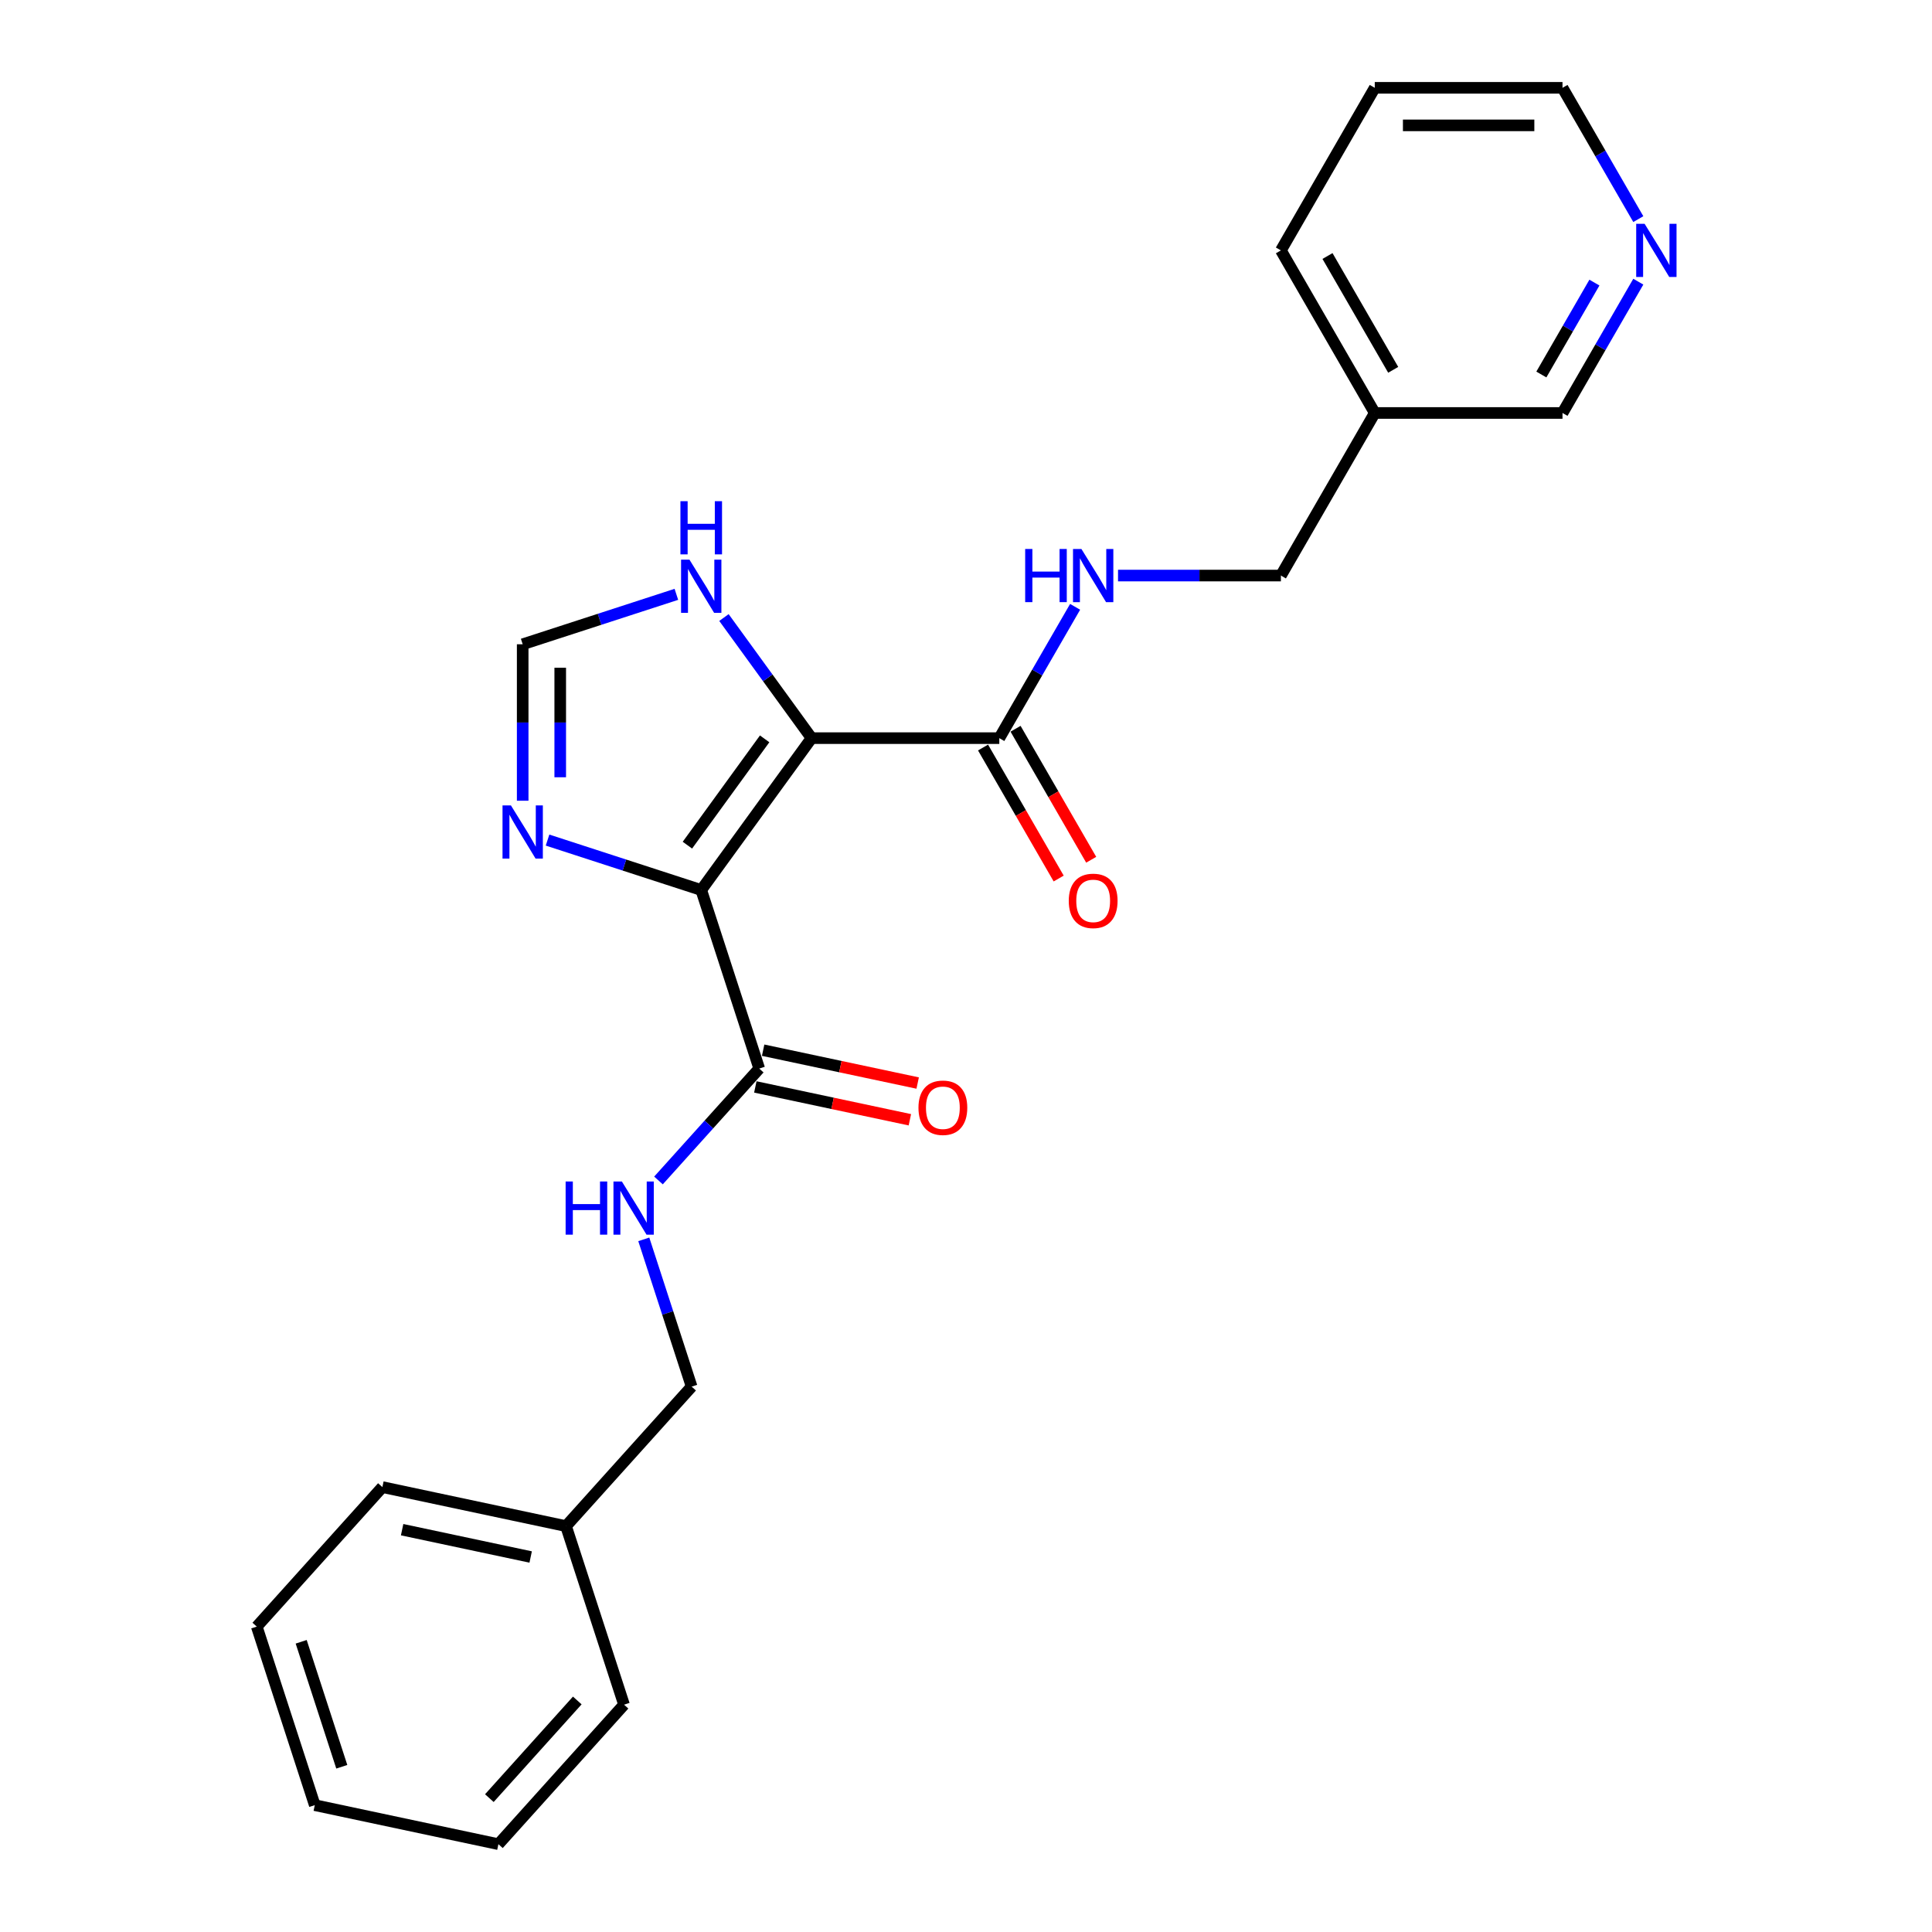 <?xml version='1.0' encoding='iso-8859-1'?>
<svg version='1.1' baseProfile='full'
              xmlns='http://www.w3.org/2000/svg'
                      xmlns:rdkit='http://www.rdkit.org/xml'
                      xmlns:xlink='http://www.w3.org/1999/xlink'
                  xml:space='preserve'
width='1000px' height='1000px' viewBox='0 0 1000 1000'>
<!-- END OF HEADER -->
<rect style='opacity:1.0;fill:#FFFFFF;stroke:none' width='1000' height='1000' x='0' y='0'> </rect>
<path class='bond-0' d='M 362.954,460.671 L 420.069,382.06' style='fill:none;fill-rule:evenodd;stroke:#000000;stroke-width:6px;stroke-linecap:butt;stroke-linejoin:miter;stroke-opacity:1' />
<path class='bond-0' d='M 355.799,437.457 L 395.779,382.428' style='fill:none;fill-rule:evenodd;stroke:#000000;stroke-width:6px;stroke-linecap:butt;stroke-linejoin:miter;stroke-opacity:1' />
<path class='bond-1' d='M 362.954,460.671 L 323.18,447.748' style='fill:none;fill-rule:evenodd;stroke:#000000;stroke-width:6px;stroke-linecap:butt;stroke-linejoin:miter;stroke-opacity:1' />
<path class='bond-1' d='M 323.18,447.748 L 283.406,434.824' style='fill:none;fill-rule:evenodd;stroke:#0000FF;stroke-width:6px;stroke-linecap:butt;stroke-linejoin:miter;stroke-opacity:1' />
<path class='bond-2' d='M 362.954,460.671 L 392.981,553.085' style='fill:none;fill-rule:evenodd;stroke:#000000;stroke-width:6px;stroke-linecap:butt;stroke-linejoin:miter;stroke-opacity:1' />
<path class='bond-3' d='M 420.069,382.06 L 517.238,382.06' style='fill:none;fill-rule:evenodd;stroke:#000000;stroke-width:6px;stroke-linecap:butt;stroke-linejoin:miter;stroke-opacity:1' />
<path class='bond-4' d='M 420.069,382.06 L 397.392,350.848' style='fill:none;fill-rule:evenodd;stroke:#000000;stroke-width:6px;stroke-linecap:butt;stroke-linejoin:miter;stroke-opacity:1' />
<path class='bond-4' d='M 397.392,350.848 L 374.716,319.636' style='fill:none;fill-rule:evenodd;stroke:#0000FF;stroke-width:6px;stroke-linecap:butt;stroke-linejoin:miter;stroke-opacity:1' />
<path class='bond-5' d='M 270.54,414.456 L 270.54,373.965' style='fill:none;fill-rule:evenodd;stroke:#0000FF;stroke-width:6px;stroke-linecap:butt;stroke-linejoin:miter;stroke-opacity:1' />
<path class='bond-5' d='M 270.54,373.965 L 270.54,333.475' style='fill:none;fill-rule:evenodd;stroke:#000000;stroke-width:6px;stroke-linecap:butt;stroke-linejoin:miter;stroke-opacity:1' />
<path class='bond-5' d='M 289.974,402.309 L 289.974,373.965' style='fill:none;fill-rule:evenodd;stroke:#0000FF;stroke-width:6px;stroke-linecap:butt;stroke-linejoin:miter;stroke-opacity:1' />
<path class='bond-5' d='M 289.974,373.965 L 289.974,345.622' style='fill:none;fill-rule:evenodd;stroke:#000000;stroke-width:6px;stroke-linecap:butt;stroke-linejoin:miter;stroke-opacity:1' />
<path class='bond-7' d='M 392.981,553.085 L 366.904,582.046' style='fill:none;fill-rule:evenodd;stroke:#000000;stroke-width:6px;stroke-linecap:butt;stroke-linejoin:miter;stroke-opacity:1' />
<path class='bond-7' d='M 366.904,582.046 L 340.827,611.008' style='fill:none;fill-rule:evenodd;stroke:#0000FF;stroke-width:6px;stroke-linecap:butt;stroke-linejoin:miter;stroke-opacity:1' />
<path class='bond-9' d='M 390.961,562.59 L 430.953,571.09' style='fill:none;fill-rule:evenodd;stroke:#000000;stroke-width:6px;stroke-linecap:butt;stroke-linejoin:miter;stroke-opacity:1' />
<path class='bond-9' d='M 430.953,571.09 L 470.946,579.591' style='fill:none;fill-rule:evenodd;stroke:#FF0000;stroke-width:6px;stroke-linecap:butt;stroke-linejoin:miter;stroke-opacity:1' />
<path class='bond-9' d='M 395.001,543.58 L 434.994,552.081' style='fill:none;fill-rule:evenodd;stroke:#000000;stroke-width:6px;stroke-linecap:butt;stroke-linejoin:miter;stroke-opacity:1' />
<path class='bond-9' d='M 434.994,552.081 L 474.986,560.582' style='fill:none;fill-rule:evenodd;stroke:#FF0000;stroke-width:6px;stroke-linecap:butt;stroke-linejoin:miter;stroke-opacity:1' />
<path class='bond-6' d='M 517.238,382.06 L 536.858,348.078' style='fill:none;fill-rule:evenodd;stroke:#000000;stroke-width:6px;stroke-linecap:butt;stroke-linejoin:miter;stroke-opacity:1' />
<path class='bond-6' d='M 536.858,348.078 L 556.477,314.097' style='fill:none;fill-rule:evenodd;stroke:#0000FF;stroke-width:6px;stroke-linecap:butt;stroke-linejoin:miter;stroke-opacity:1' />
<path class='bond-8' d='M 508.823,386.918 L 528.398,420.822' style='fill:none;fill-rule:evenodd;stroke:#000000;stroke-width:6px;stroke-linecap:butt;stroke-linejoin:miter;stroke-opacity:1' />
<path class='bond-8' d='M 528.398,420.822 L 547.972,454.725' style='fill:none;fill-rule:evenodd;stroke:#FF0000;stroke-width:6px;stroke-linecap:butt;stroke-linejoin:miter;stroke-opacity:1' />
<path class='bond-8' d='M 525.653,377.201 L 545.228,411.105' style='fill:none;fill-rule:evenodd;stroke:#000000;stroke-width:6px;stroke-linecap:butt;stroke-linejoin:miter;stroke-opacity:1' />
<path class='bond-8' d='M 545.228,411.105 L 564.802,445.008' style='fill:none;fill-rule:evenodd;stroke:#FF0000;stroke-width:6px;stroke-linecap:butt;stroke-linejoin:miter;stroke-opacity:1' />
<path class='bond-24' d='M 350.089,307.628 L 310.315,320.551' style='fill:none;fill-rule:evenodd;stroke:#0000FF;stroke-width:6px;stroke-linecap:butt;stroke-linejoin:miter;stroke-opacity:1' />
<path class='bond-24' d='M 310.315,320.551 L 270.54,333.475' style='fill:none;fill-rule:evenodd;stroke:#000000;stroke-width:6px;stroke-linecap:butt;stroke-linejoin:miter;stroke-opacity:1' />
<path class='bond-12' d='M 578.688,297.908 L 620.84,297.908' style='fill:none;fill-rule:evenodd;stroke:#0000FF;stroke-width:6px;stroke-linecap:butt;stroke-linejoin:miter;stroke-opacity:1' />
<path class='bond-12' d='M 620.84,297.908 L 662.993,297.908' style='fill:none;fill-rule:evenodd;stroke:#000000;stroke-width:6px;stroke-linecap:butt;stroke-linejoin:miter;stroke-opacity:1' />
<path class='bond-13' d='M 333.222,641.484 L 345.605,679.597' style='fill:none;fill-rule:evenodd;stroke:#0000FF;stroke-width:6px;stroke-linecap:butt;stroke-linejoin:miter;stroke-opacity:1' />
<path class='bond-13' d='M 345.605,679.597 L 357.989,717.71' style='fill:none;fill-rule:evenodd;stroke:#000000;stroke-width:6px;stroke-linecap:butt;stroke-linejoin:miter;stroke-opacity:1' />
<path class='bond-10' d='M 847.985,145.794 L 828.366,179.776' style='fill:none;fill-rule:evenodd;stroke:#0000FF;stroke-width:6px;stroke-linecap:butt;stroke-linejoin:miter;stroke-opacity:1' />
<path class='bond-10' d='M 828.366,179.776 L 808.747,213.757' style='fill:none;fill-rule:evenodd;stroke:#000000;stroke-width:6px;stroke-linecap:butt;stroke-linejoin:miter;stroke-opacity:1' />
<path class='bond-10' d='M 825.269,146.272 L 811.536,170.059' style='fill:none;fill-rule:evenodd;stroke:#0000FF;stroke-width:6px;stroke-linecap:butt;stroke-linejoin:miter;stroke-opacity:1' />
<path class='bond-10' d='M 811.536,170.059 L 797.802,193.846' style='fill:none;fill-rule:evenodd;stroke:#000000;stroke-width:6px;stroke-linecap:butt;stroke-linejoin:miter;stroke-opacity:1' />
<path class='bond-26' d='M 847.985,113.417 L 828.366,79.436' style='fill:none;fill-rule:evenodd;stroke:#0000FF;stroke-width:6px;stroke-linecap:butt;stroke-linejoin:miter;stroke-opacity:1' />
<path class='bond-26' d='M 828.366,79.436 L 808.747,45.455' style='fill:none;fill-rule:evenodd;stroke:#000000;stroke-width:6px;stroke-linecap:butt;stroke-linejoin:miter;stroke-opacity:1' />
<path class='bond-11' d='M 711.577,213.757 L 662.993,297.908' style='fill:none;fill-rule:evenodd;stroke:#000000;stroke-width:6px;stroke-linecap:butt;stroke-linejoin:miter;stroke-opacity:1' />
<path class='bond-15' d='M 711.577,213.757 L 808.747,213.757' style='fill:none;fill-rule:evenodd;stroke:#000000;stroke-width:6px;stroke-linecap:butt;stroke-linejoin:miter;stroke-opacity:1' />
<path class='bond-17' d='M 711.577,213.757 L 662.993,129.606' style='fill:none;fill-rule:evenodd;stroke:#000000;stroke-width:6px;stroke-linecap:butt;stroke-linejoin:miter;stroke-opacity:1' />
<path class='bond-17' d='M 721.12,191.417 L 687.111,132.512' style='fill:none;fill-rule:evenodd;stroke:#000000;stroke-width:6px;stroke-linecap:butt;stroke-linejoin:miter;stroke-opacity:1' />
<path class='bond-14' d='M 357.989,717.71 L 292.97,789.921' style='fill:none;fill-rule:evenodd;stroke:#000000;stroke-width:6px;stroke-linecap:butt;stroke-linejoin:miter;stroke-opacity:1' />
<path class='bond-18' d='M 292.97,789.921 L 197.924,769.718' style='fill:none;fill-rule:evenodd;stroke:#000000;stroke-width:6px;stroke-linecap:butt;stroke-linejoin:miter;stroke-opacity:1' />
<path class='bond-18' d='M 274.672,805.9 L 208.14,791.758' style='fill:none;fill-rule:evenodd;stroke:#000000;stroke-width:6px;stroke-linecap:butt;stroke-linejoin:miter;stroke-opacity:1' />
<path class='bond-19' d='M 292.97,789.921 L 322.997,882.334' style='fill:none;fill-rule:evenodd;stroke:#000000;stroke-width:6px;stroke-linecap:butt;stroke-linejoin:miter;stroke-opacity:1' />
<path class='bond-16' d='M 808.747,45.455 L 711.577,45.455' style='fill:none;fill-rule:evenodd;stroke:#000000;stroke-width:6px;stroke-linecap:butt;stroke-linejoin:miter;stroke-opacity:1' />
<path class='bond-16' d='M 794.171,64.888 L 726.153,64.888' style='fill:none;fill-rule:evenodd;stroke:#000000;stroke-width:6px;stroke-linecap:butt;stroke-linejoin:miter;stroke-opacity:1' />
<path class='bond-20' d='M 662.993,129.606 L 711.577,45.455' style='fill:none;fill-rule:evenodd;stroke:#000000;stroke-width:6px;stroke-linecap:butt;stroke-linejoin:miter;stroke-opacity:1' />
<path class='bond-21' d='M 197.924,769.718 L 132.905,841.929' style='fill:none;fill-rule:evenodd;stroke:#000000;stroke-width:6px;stroke-linecap:butt;stroke-linejoin:miter;stroke-opacity:1' />
<path class='bond-22' d='M 322.997,882.334 L 257.978,954.545' style='fill:none;fill-rule:evenodd;stroke:#000000;stroke-width:6px;stroke-linecap:butt;stroke-linejoin:miter;stroke-opacity:1' />
<path class='bond-22' d='M 298.802,880.162 L 253.289,930.71' style='fill:none;fill-rule:evenodd;stroke:#000000;stroke-width:6px;stroke-linecap:butt;stroke-linejoin:miter;stroke-opacity:1' />
<path class='bond-25' d='M 132.905,841.929 L 162.932,934.343' style='fill:none;fill-rule:evenodd;stroke:#000000;stroke-width:6px;stroke-linecap:butt;stroke-linejoin:miter;stroke-opacity:1' />
<path class='bond-25' d='M 155.892,849.786 L 176.91,914.475' style='fill:none;fill-rule:evenodd;stroke:#000000;stroke-width:6px;stroke-linecap:butt;stroke-linejoin:miter;stroke-opacity:1' />
<path class='bond-23' d='M 257.978,954.545 L 162.932,934.343' style='fill:none;fill-rule:evenodd;stroke:#000000;stroke-width:6px;stroke-linecap:butt;stroke-linejoin:miter;stroke-opacity:1' />
<path  class='atom-2' d='M 264.458 416.885
L 273.475 431.461
Q 274.369 432.899, 275.807 435.503
Q 277.245 438.107, 277.323 438.262
L 277.323 416.885
L 280.976 416.885
L 280.976 444.404
L 277.206 444.404
L 267.528 428.468
Q 266.401 426.602, 265.196 424.464
Q 264.03 422.327, 263.68 421.666
L 263.68 444.404
L 260.104 444.404
L 260.104 416.885
L 264.458 416.885
' fill='#0000FF'/>
<path  class='atom-5' d='M 356.871 289.689
L 365.889 304.264
Q 366.783 305.702, 368.221 308.306
Q 369.659 310.91, 369.736 311.066
L 369.736 289.689
L 373.39 289.689
L 373.39 317.207
L 369.62 317.207
L 359.942 301.271
Q 358.815 299.406, 357.61 297.268
Q 356.444 295.13, 356.094 294.469
L 356.094 317.207
L 352.518 317.207
L 352.518 289.689
L 356.871 289.689
' fill='#0000FF'/>
<path  class='atom-5' d='M 352.188 259.418
L 355.919 259.418
L 355.919 271.118
L 369.989 271.118
L 369.989 259.418
L 373.72 259.418
L 373.72 286.937
L 369.989 286.937
L 369.989 274.227
L 355.919 274.227
L 355.919 286.937
L 352.188 286.937
L 352.188 259.418
' fill='#0000FF'/>
<path  class='atom-7' d='M 530.628 284.149
L 534.36 284.149
L 534.36 295.848
L 548.43 295.848
L 548.43 284.149
L 552.161 284.149
L 552.161 311.668
L 548.43 311.668
L 548.43 298.958
L 534.36 298.958
L 534.36 311.668
L 530.628 311.668
L 530.628 284.149
' fill='#0000FF'/>
<path  class='atom-7' d='M 559.74 284.149
L 568.758 298.725
Q 569.652 300.163, 571.09 302.767
Q 572.528 305.371, 572.606 305.526
L 572.606 284.149
L 576.259 284.149
L 576.259 311.668
L 572.489 311.668
L 562.811 295.732
Q 561.684 293.866, 560.479 291.728
Q 559.313 289.591, 558.963 288.93
L 558.963 311.668
L 555.387 311.668
L 555.387 284.149
L 559.74 284.149
' fill='#0000FF'/>
<path  class='atom-8' d='M 292.767 611.537
L 296.499 611.537
L 296.499 623.236
L 310.569 623.236
L 310.569 611.537
L 314.3 611.537
L 314.3 639.055
L 310.569 639.055
L 310.569 626.345
L 296.499 626.345
L 296.499 639.055
L 292.767 639.055
L 292.767 611.537
' fill='#0000FF'/>
<path  class='atom-8' d='M 321.879 611.537
L 330.897 626.112
Q 331.79 627.55, 333.229 630.155
Q 334.667 632.759, 334.744 632.914
L 334.744 611.537
L 338.398 611.537
L 338.398 639.055
L 334.628 639.055
L 324.95 623.119
Q 323.823 621.254, 322.618 619.116
Q 321.452 616.978, 321.102 616.318
L 321.102 639.055
L 317.526 639.055
L 317.526 611.537
L 321.879 611.537
' fill='#0000FF'/>
<path  class='atom-9' d='M 553.191 466.289
Q 553.191 459.681, 556.456 455.989
Q 559.721 452.296, 565.823 452.296
Q 571.925 452.296, 575.19 455.989
Q 578.455 459.681, 578.455 466.289
Q 578.455 472.974, 575.151 476.783
Q 571.848 480.553, 565.823 480.553
Q 559.76 480.553, 556.456 476.783
Q 553.191 473.013, 553.191 466.289
M 565.823 477.444
Q 570.021 477.444, 572.275 474.645
Q 574.568 471.808, 574.568 466.289
Q 574.568 460.886, 572.275 458.165
Q 570.021 455.406, 565.823 455.406
Q 561.625 455.406, 559.332 458.126
Q 557.078 460.847, 557.078 466.289
Q 557.078 471.847, 559.332 474.645
Q 561.625 477.444, 565.823 477.444
' fill='#FF0000'/>
<path  class='atom-10' d='M 475.395 573.365
Q 475.395 566.758, 478.66 563.065
Q 481.925 559.373, 488.027 559.373
Q 494.129 559.373, 497.394 563.065
Q 500.659 566.758, 500.659 573.365
Q 500.659 580.051, 497.355 583.86
Q 494.052 587.63, 488.027 587.63
Q 481.964 587.63, 478.66 583.86
Q 475.395 580.09, 475.395 573.365
M 488.027 584.521
Q 492.225 584.521, 494.479 581.722
Q 496.772 578.885, 496.772 573.365
Q 496.772 567.963, 494.479 565.242
Q 492.225 562.482, 488.027 562.482
Q 483.829 562.482, 481.536 565.203
Q 479.282 567.924, 479.282 573.365
Q 479.282 578.924, 481.536 581.722
Q 483.829 584.521, 488.027 584.521
' fill='#FF0000'/>
<path  class='atom-11' d='M 851.249 115.847
L 860.266 130.422
Q 861.16 131.86, 862.598 134.464
Q 864.036 137.068, 864.114 137.224
L 864.114 115.847
L 867.768 115.847
L 867.768 143.365
L 863.997 143.365
L 854.319 127.429
Q 853.192 125.564, 851.987 123.426
Q 850.821 121.288, 850.471 120.627
L 850.471 143.365
L 846.896 143.365
L 846.896 115.847
L 851.249 115.847
' fill='#0000FF'/>
</svg>
